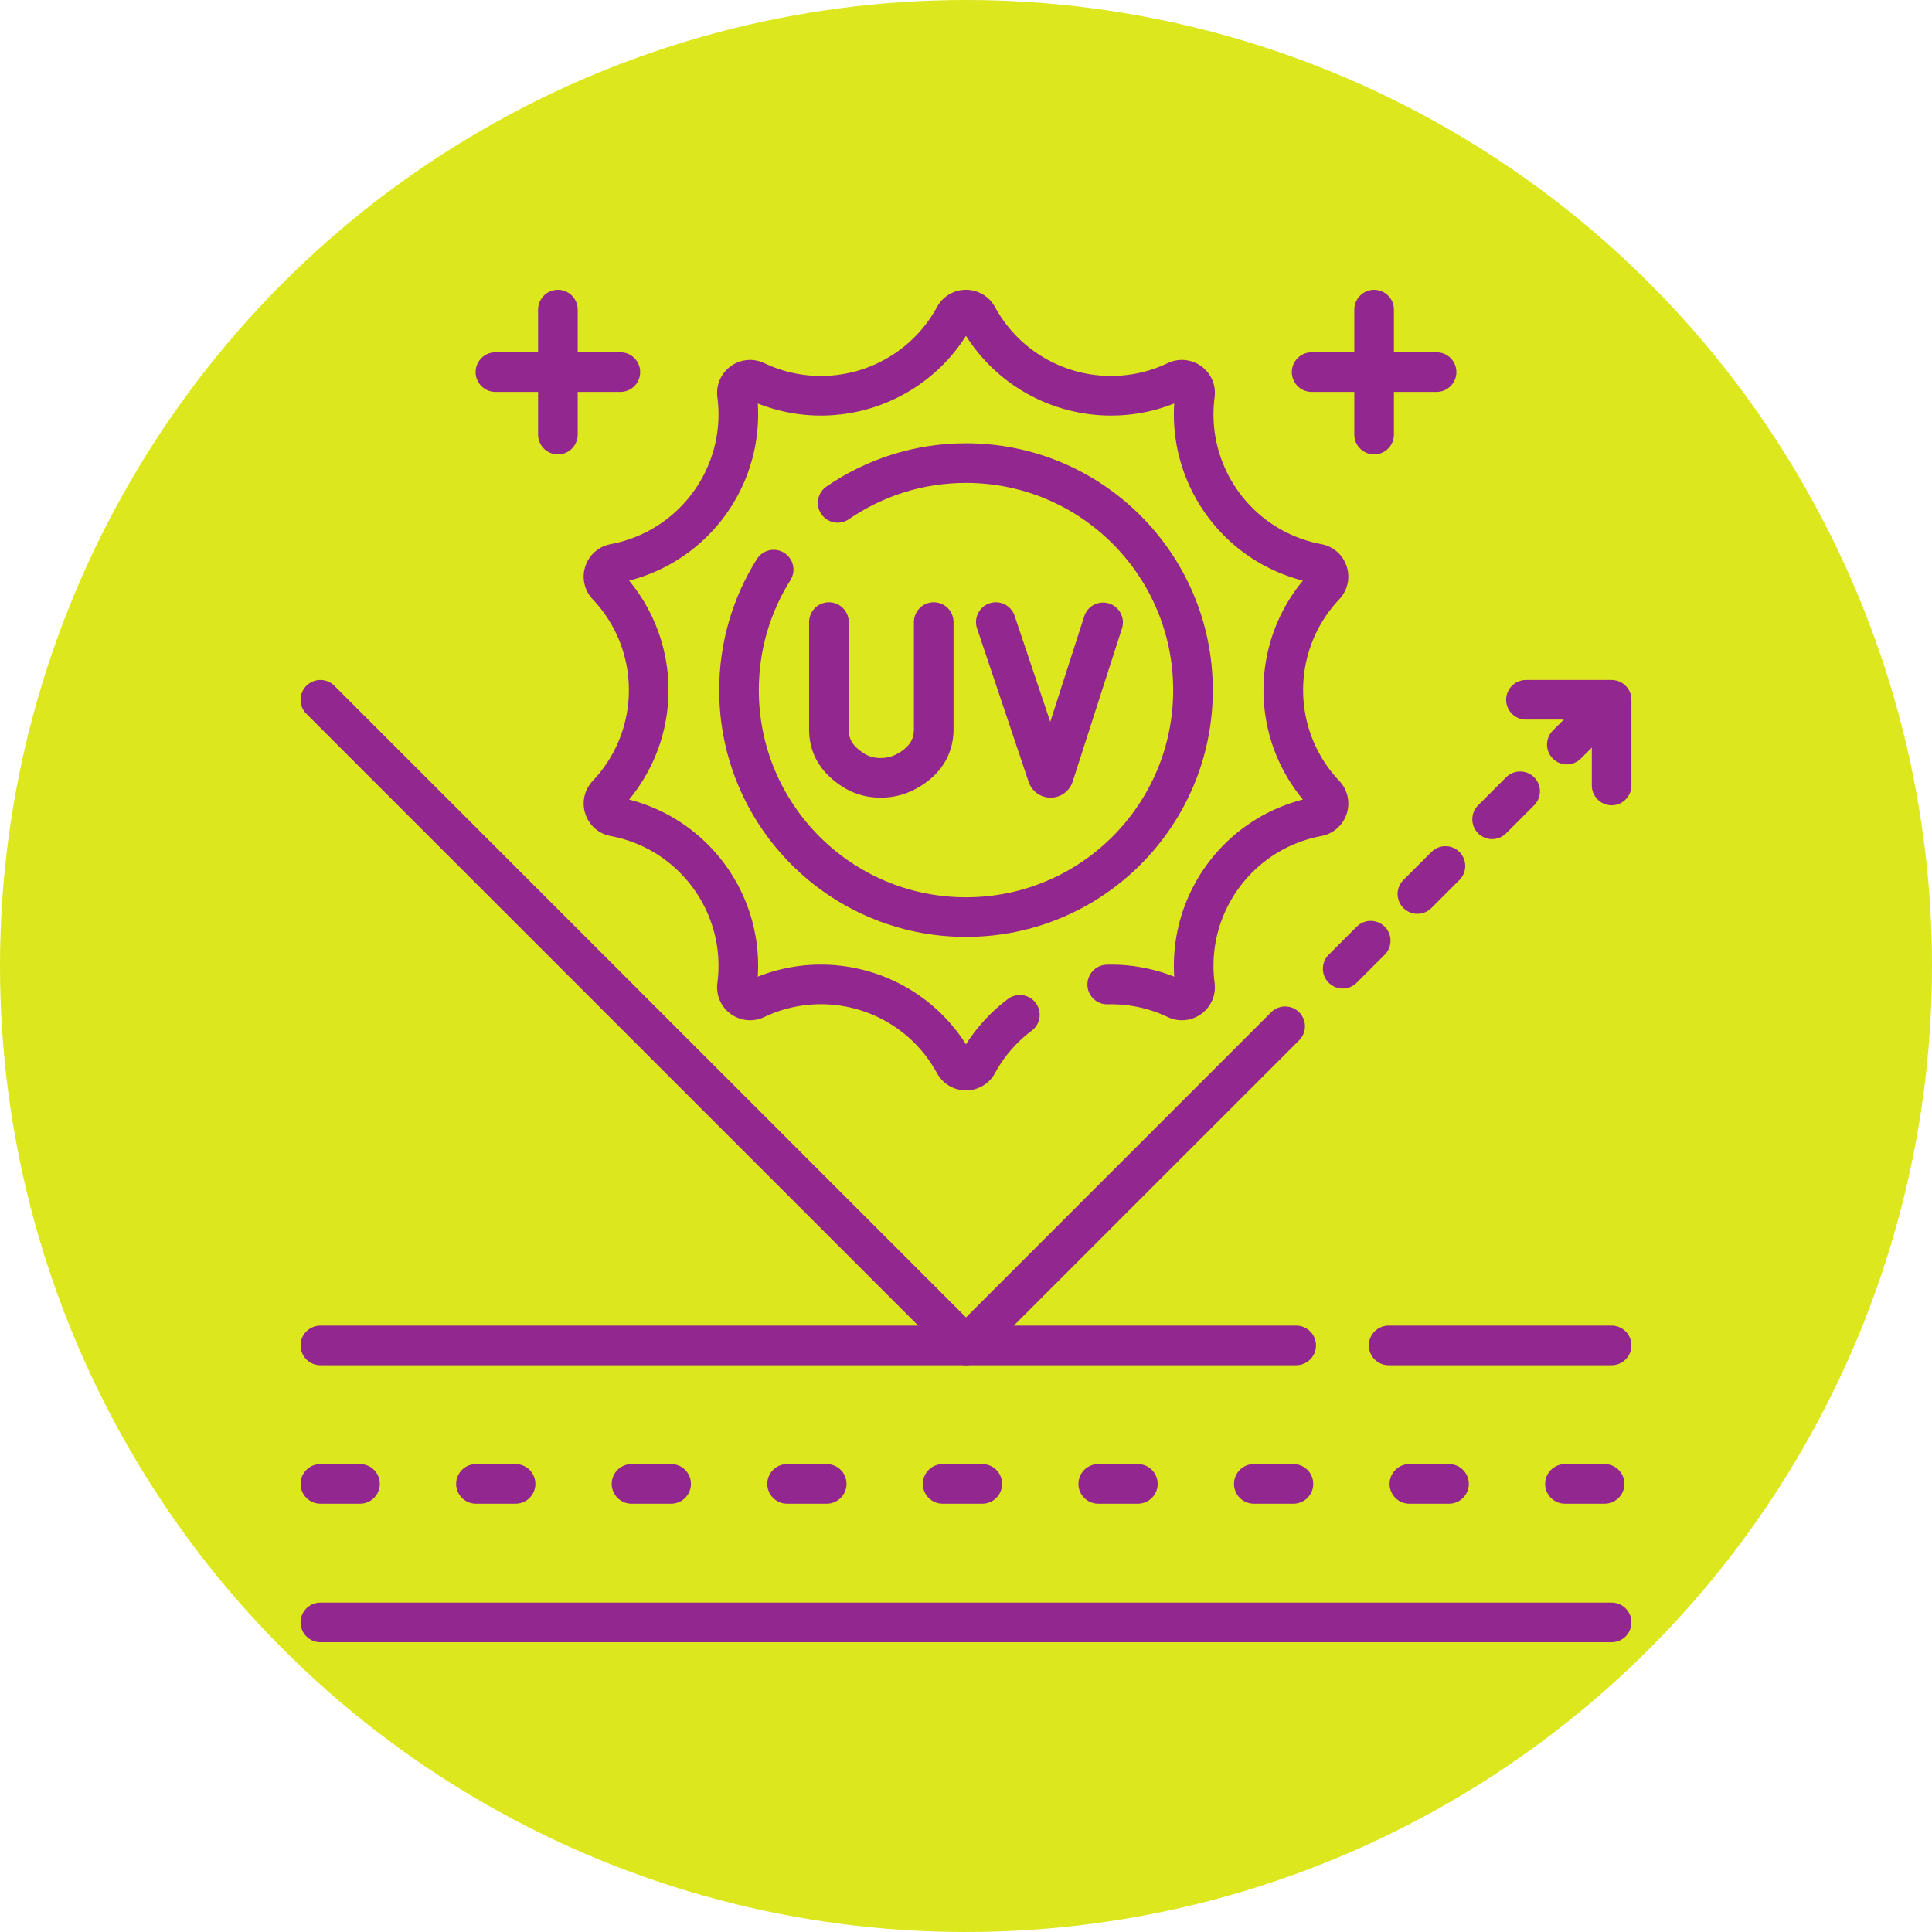 <svg class="" xml:space="preserve" style="enable-background:new 0 0 512 512" viewBox="0 0 512 512" y="0" x="0" height="512" width="512" xmlns:xlink="http://www.w3.org/1999/xlink" version="1.1" xmlns="http://www.w3.org/2000/svg"><circle shape="circle" fill="#dde71d" cy="256" cx="256" r="256"></circle><g transform="matrix(0.7,0,0,0.7,76.8,76.8)"><path class="" opacity="1" data-original="#000000" stroke-miterlimit="10" stroke-linejoin="round" stroke-linecap="round" stroke-width="15" stroke="#92278f" fill="none" style="stroke-width:15;stroke-linecap:round;stroke-linejoin:round;stroke-miterlimit:10;" d="M309.464 263.001a57.278 57.278 0 0 1 25.486 5.251l.696.321c3.54 1.63 7.499-1.246 7.042-5.117l-.09-.761c-3.514-29.788 16.456-57.274 45.872-63.138l.752-.15c3.822-.762 5.335-5.416 2.69-8.279l-.52-.563c-20.352-22.034-20.352-56.009 0-78.043l.52-.563c2.645-2.863 1.132-7.517-2.69-8.279l-.752-.15c-29.416-5.863-49.386-33.35-45.872-63.138l.09-.761c.457-3.871-3.502-6.747-7.042-5.117l-.696.321c-27.244 12.547-59.557 2.048-74.223-24.117l-.375-.669c-1.906-3.4-6.799-3.4-8.705 0l-.375.669c-14.666 26.164-46.979 36.663-74.223 24.117l-.696-.321c-3.54-1.63-7.499 1.246-7.042 5.117l.09.761c3.514 29.788-16.456 57.274-45.872 63.138l-.752.15c-3.822.762-5.335 5.416-2.69 8.279l.52.563c20.352 22.034 20.352 56.009 0 78.043l-.52.563c-2.645 2.863-1.132 7.517 2.69 8.279l.752.15c29.416 5.863 49.386 33.35 45.872 63.138l-.09.761c-.457 3.871 3.502 6.747 7.042 5.117l.696-.321c27.244-12.547 59.557-2.048 74.223 24.117l.375.669c1.906 3.4 6.799 3.4 8.705 0l.375-.669a57.317 57.317 0 0 1 15.662-17.89"></path><path class="" opacity="1" data-original="#000000" stroke-miterlimit="10" stroke-linejoin="round" stroke-linecap="round" stroke-width="15" stroke="#92278f" fill="none" style="stroke-width:15;stroke-linecap:round;stroke-linejoin:round;stroke-miterlimit:10;" d="m267.294 125.796 19.524 58.089a1.276 1.276 0 0 0 2.435-.017l18.645-57.964M204.102 125.796v40.581c0 6.911 3.32 11.564 8.959 15.285 2.746 1.812 6.215 3.103 10.526 3.109 3.733.005 6.853-.887 9.433-2.229 6.572-3.418 10.762-8.608 10.762-16.207v-40.538M376.819 278.819 256 399.638 11.576 155.215"></path><path class="" opacity="1" data-original="#000000" stroke-dasharray="15,25" stroke-miterlimit="10" stroke-linejoin="round" stroke-linecap="round" stroke-width="15" stroke="#92278f" fill="none" style="stroke-width:15;stroke-linecap:round;stroke-linejoin:round;stroke-miterlimit:10;stroke-dasharray:15,25;" d="M494.071 161.568 393.819 261.819"></path><path class="" opacity="1" data-original="#000000" stroke-miterlimit="10" stroke-linejoin="round" stroke-linecap="round" stroke-width="15" stroke="#92278f" fill="none" style="stroke-width:15;stroke-linecap:round;stroke-linejoin:round;stroke-miterlimit:10;" d="M500.424 187.649v-32.434h-32.435M101.497 7.5v47.312M77.841 31.156h47.312M410.503 7.5v47.312M386.847 31.156h47.312M500.424 399.638H416M381 399.638H11.576M11.576 504.5h488.848"></path><path class="" opacity="1" data-original="#000000" stroke-dasharray="15,25" stroke-miterlimit="10" stroke-linejoin="round" stroke-linecap="round" stroke-width="15" stroke="#92278f" fill="none" style="stroke-width:15;stroke-linecap:round;stroke-linejoin:round;stroke-miterlimit:10;stroke-dasharray:15,25;" d="M11.576 452.069h17.67M70.474 452.069h17.669M129.371 452.069h17.669M188.268 452.069h17.669M247.165 452.069h17.67M306.063 452.069h17.669M364.96 452.069h17.669M423.857 452.069h17.669M482.754 452.069h17.67"></path><path class="" opacity="1" data-original="#000000" stroke-miterlimit="10" stroke-linejoin="round" stroke-linecap="round" stroke-width="15" stroke="#92278f" fill="none" style="stroke-width:15;stroke-linecap:round;stroke-linejoin:round;stroke-miterlimit:10;" d="M183.179 105.928c-8.3 13.222-13.117 28.852-13.117 45.616 0 47.462 38.476 85.938 85.938 85.938s85.938-38.476 85.938-85.938S303.462 65.605 256 65.605c-18.035 0-34.765 5.566-48.587 15.059"></path></g></svg>